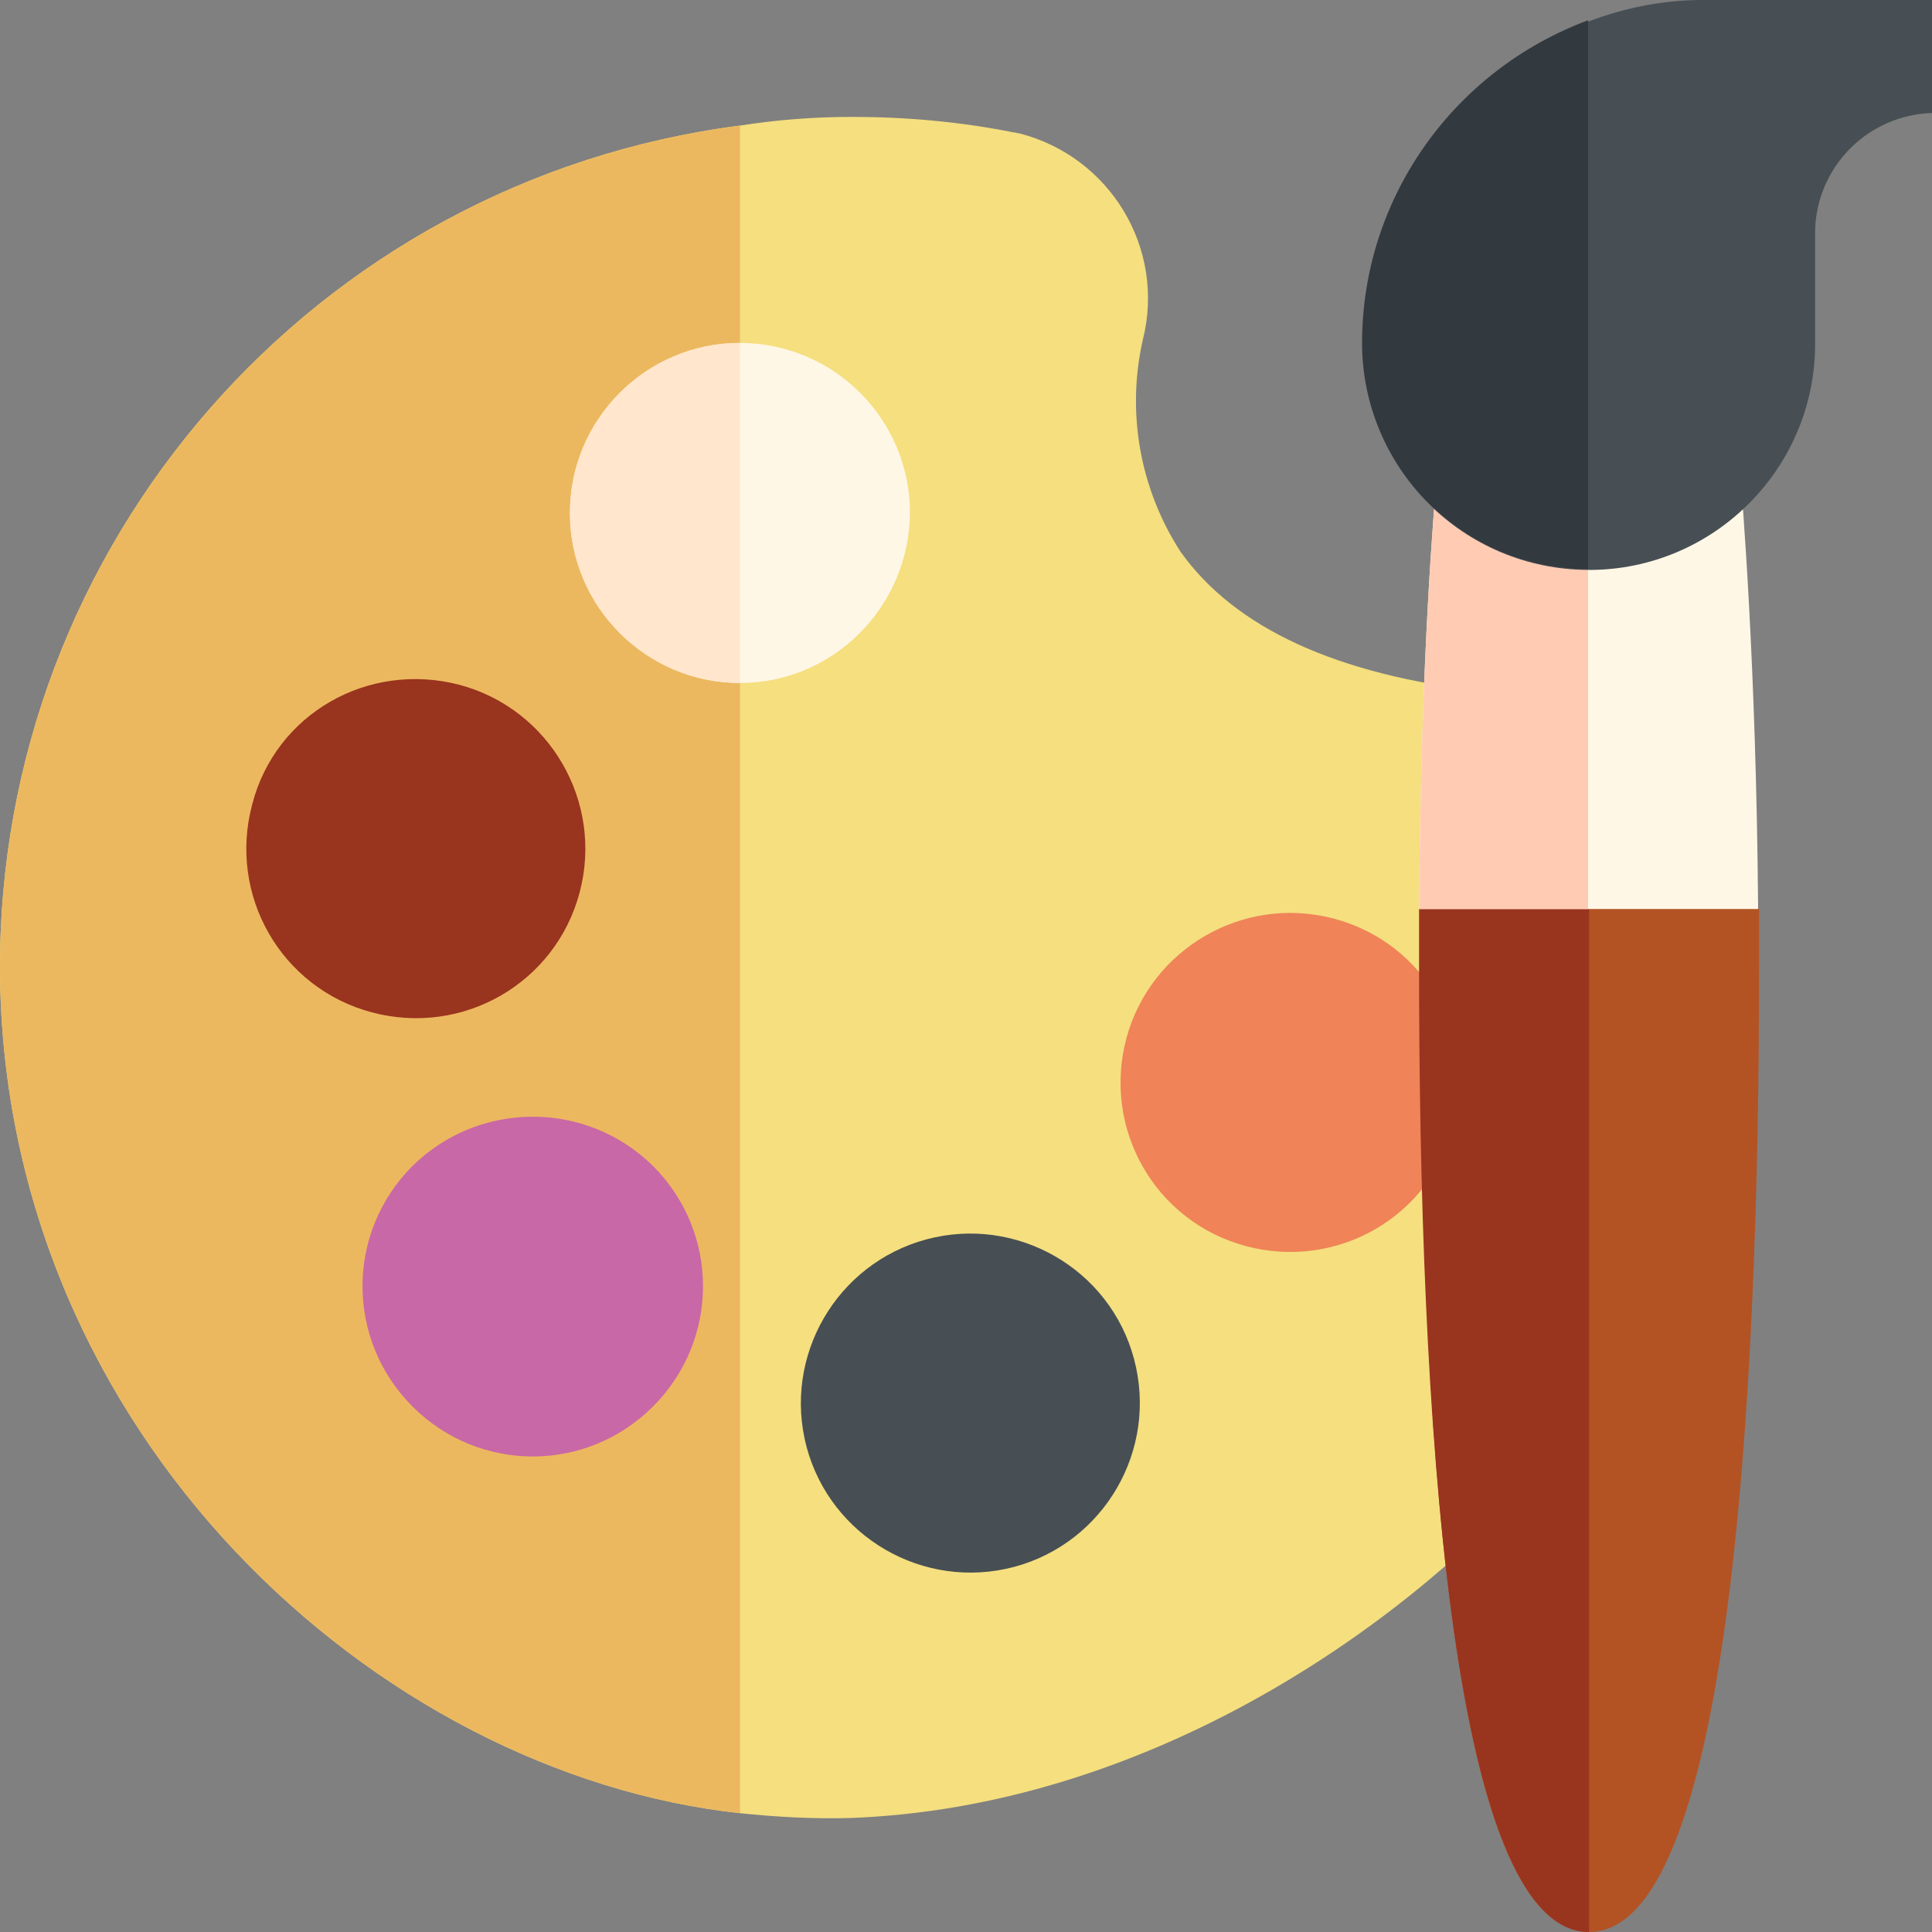 <?xml version="1.0" encoding="UTF-8"?> <svg xmlns="http://www.w3.org/2000/svg" xmlns:xlink="http://www.w3.org/1999/xlink" version="1.1" id="Calque_1" x="0px" y="0px" viewBox="0 0 200 200" style="enable-background:new 0 0 200 200;" xml:space="preserve"><rect x="0" y="0" width="200" height="200" fill="#808080" stroke="none"/> <style type="text/css"> .st0{fill:#DBEAFF;} .st1{fill:#799DC7;} .st2{fill:#F39D7B;} .st3{fill:#F6B69B;} .st4{fill:#F9CDBC;} .st5{fill:#396795;} .st6{fill:none;} .st7{opacity:0.5;fill:#EBBAD9;} .st8{fill:#EBBAD9;} .st9{fill:#EAA1D2;} .st10{fill:#C968A6;} .st11{fill:#873E2F;} .st12{fill:#6D3326;} .st13{clip-path:url(#SVGID_00000141443845703327547390000015974092955182824886_);} .st14{fill:#F5DF7F;} .st15{fill:#EBCC60;} .st16{fill:#FCF4F4;} .st17{fill:#E2AE84;} .st18{fill:#C5CFD9;} .st19{fill:#9FA9B7;} .st20{fill:#D7A379;} .st21{fill:#F0C69D;} .st22{fill:#E6BA93;} .st23{fill:#ECB85F;} .st24{fill:#E9A848;} .st25{fill:#5E6B76;} .st26{fill:#DC4A55;} .st27{fill:#CF8051;} .st28{clip-path:url(#SVGID_00000075126148809562689980000003123893529081584050_);} .st29{fill:#785651;} .st30{fill:#694B4B;} .st31{fill:#F08358;} .st32{fill:#D5DBED;} .st33{fill:#5A4146;} .st34{fill:#C7CEE1;} .st35{fill:#E6AE77;} .st36{fill:#D19A6E;} .st37{fill:#F0BF86;} .st38{fill:#99341F;} .st39{fill:#B35324;} .st40{fill:#38BEEF;} .st41{fill:#30A5DE;} .st42{fill:#DE9180;} .st43{fill:#E9AC9C;} .st44{fill:#F8C9BF;} .st45{clip-path:url(#SVGID_00000168087317792019436700000010933120932844555193_);} .st46{fill:#FBD6C0;} .st47{fill:#474F54;} .st48{fill:#FFF7E6;} .st49{fill:#FFCCB3;} .st50{fill:#32393F;} .st51{fill:#FFE6CC;} .st52{fill:#FFFFFF;} .st53{fill:#E7A52E;} .st54{fill:#FFCD1F;} .st55{fill:#95573A;} .st56{fill:#AFBBFF;} .st57{opacity:0.5;fill:#F6B69B;} .st58{fill:#A5568D;} .st59{fill:#EDF4FF;} .st60{fill:#DEE5F5;} .st61{fill:#3D4566;} .st62{fill:#2E2E4D;} .st63{fill:#6B90B5;} .st64{fill:#DF4D60;} .st65{fill:#D58956;} .st66{fill:#C27B45;} .st67{fill:#F59380;} .st68{fill:#FCD0A3;} .st69{fill:#FFA68D;} .st70{fill:#2D3538;} .st71{fill:#AD6643;} .st72{opacity:0.1;fill:#474F54;} .st73{fill:#F3F5F9;} .st74{fill:#E1E6F0;} .st75{fill:#FFDF40;} .st76{fill:#FFBE40;} .st77{fill:#3F484F;} .st78{fill:#FFCCBD;} .st79{fill:#FFBDA9;} .st80{fill:#956641;} .st81{fill:#BD8661;} .st82{fill:#E1E4F9;} .st83{fill:#D6DAF6;} .st84{fill:#CDD0D2;} .st85{fill:#ECEFF1;} .st86{fill:#8D9CA8;} .st87{fill:#D8ECFE;} .st88{fill:#7A8D98;} .st89{fill:#499E71;} .st90{fill:#CC6D4C;} .st91{fill:#3E406A;} .st92{fill:#D9DBDD;} .st93{fill:none;stroke:#1D1D1B;stroke-miterlimit:10;} .st94{fill:#E3E4E5;} .st95{fill:#C2C4C6;} .st96{opacity:0.5;} .st97{fill:#D0E0F7;} .st98{fill:#BDD0EF;} .st99{fill:#4A9D85;} </style> <g> <path id="Tracé_8205_00000065032713118817153440000002667898488046003350_" class="st14" d="M76.6,187.7c3.8,0.4,7.6,0.6,11.4,0.5 c30-1.1,56.3-18.9,70.9-35.2V72.2l-5.1-0.6c-15.4-1.7-26-6.6-31.6-14.5c-4.2-6.5-5.6-14.4-3.9-21.9c2.4-9.5-3.4-19-12.8-21.4 c-0.2,0-0.4-0.1-0.6-0.1c-5.5-1.1-11.1-1.6-16.7-1.6c-3.9,0-7.8,0.3-11.6,0.9C32.6,18.7-0.3,56.3,0,100.7 C0.4,148.5,39,183.6,76.6,187.7z"></path> <path id="Tracé_8206_00000071549470857884844630000004323330693915533728_" class="st23" d="M0,100.7c0.4,47.8,39,82.9,76.6,87V13 C32.6,18.7-0.3,56.3,0,100.7z"></path> <path id="Tracé_8207_00000083078453708971443190000008528064170934103687_" class="st10" d="M67.6,120.7c6.9,6.9,6.9,18,0,24.9 c-6.9,6.9-18,6.9-24.9,0c-6.9-6.9-6.9-18,0-24.9c0,0,0,0,0,0l0,0C49.6,113.9,60.7,113.9,67.6,120.7z"></path> <path id="Tracé_8208_00000056412625418558170310000001337812679780823468_" class="st47" d="M117.4,140.7 c2.5,9.4-3.1,19-12.4,21.5c-9.4,2.5-19-3.1-21.5-12.4c-2.5-9.4,3.1-19,12.4-21.5C105.2,125.8,114.9,131.3,117.4,140.7 C117.4,140.7,117.4,140.7,117.4,140.7z"></path> <path id="Tracé_8209_00000038391405304647483400000008073547277885425071_" class="st31" d="M138.1,95.1 c9.4,2.5,14.9,12.1,12.4,21.5c-2.5,9.4-12.1,14.9-21.5,12.4c-9.4-2.5-14.9-12.1-12.4-21.5C119.1,98.2,128.7,92.6,138.1,95.1"></path> <path id="Tracé_8210_00000155146537099789345410000010634512362844531646_" class="st38" d="M47.6,70.9C56.9,73.4,62.5,83,60,92.4 c-2.5,9.4-12.1,14.9-21.5,12.4c-9.4-2.5-14.9-12.1-12.4-21.5C28.5,73.9,38.1,68.4,47.6,70.9C47.5,70.9,47.5,70.9,47.6,70.9z"></path> <path id="Tracé_8211_00000106108213927544098010000006547553363353404338_" class="st39" d="M164.5,200c14.5,0,17.6-54.6,17.6-100 c0-2,0-3.9,0-5.9l-12.4-5.9h-13.4l-9.2,5.9c0,1.9,0,3.8,0,5.9C146.9,145.4,149.9,200,164.5,200"></path> <path id="Tracé_8212_00000111882489939480045890000008467496966681203608_" class="st38" d="M146.9,94.1c0,1.9,0,3.8,0,5.9 c0,45.4,3.1,100,17.6,100V88.3h-8.3L146.9,94.1z"></path> <path id="Tracé_8213_00000170982921494792161180000006368599982854749328_" class="st48" d="M164.5,94.1H182 c-0.2-25.9-1.7-42.9-1.8-44.5h-31.5c-0.2,2.8-1.6,17.5-1.8,44.5H164.5z"></path> <path id="Tracé_8214_00000095335058384030449190000017552811643997098931_" class="st49" d="M146.9,94.1h17.5V49.6h-15.7 C148.5,52.5,147.1,67.1,146.9,94.1"></path> <path id="Tracé_8215_00000055669206064472248520000009824055253071327163_" class="st47" d="M164.5,59c12.9,0,23.4-10.5,23.4-23.4 V23.8c0.2-6.6,5.5-11.9,12.1-12.1V0h-23.8c-4,0-8,0.8-11.7,2.2c-14,5.1-23.4,18.4-23.4,33.4C141,48.5,151.5,59,164.5,59z"></path> <path id="Tracé_8216_00000096775062458540283440000004921700849781738168_" class="st50" d="M141,35.5c0,12.9,10.5,23.4,23.4,23.4 V2.1C150.4,7.3,141,20.6,141,35.5z"></path> <path id="Tracé_8217_00000099642363792518859000000002600508430862492317_" class="st48" d="M76.6,70.7c-9.7,0-17.6-7.9-17.6-17.6 s7.9-17.6,17.6-17.6c9.7,0,17.6,7.9,17.6,17.6l0,0C94.1,62.8,86.3,70.7,76.6,70.7"></path> <path id="Tracé_8218_00000004508246462211783980000012235192651749795245_" class="st51" d="M59,53.1c0,9.7,7.9,17.6,17.6,17.6 V35.5C66.9,35.5,59,43.4,59,53.1"></path> </g> </svg> 